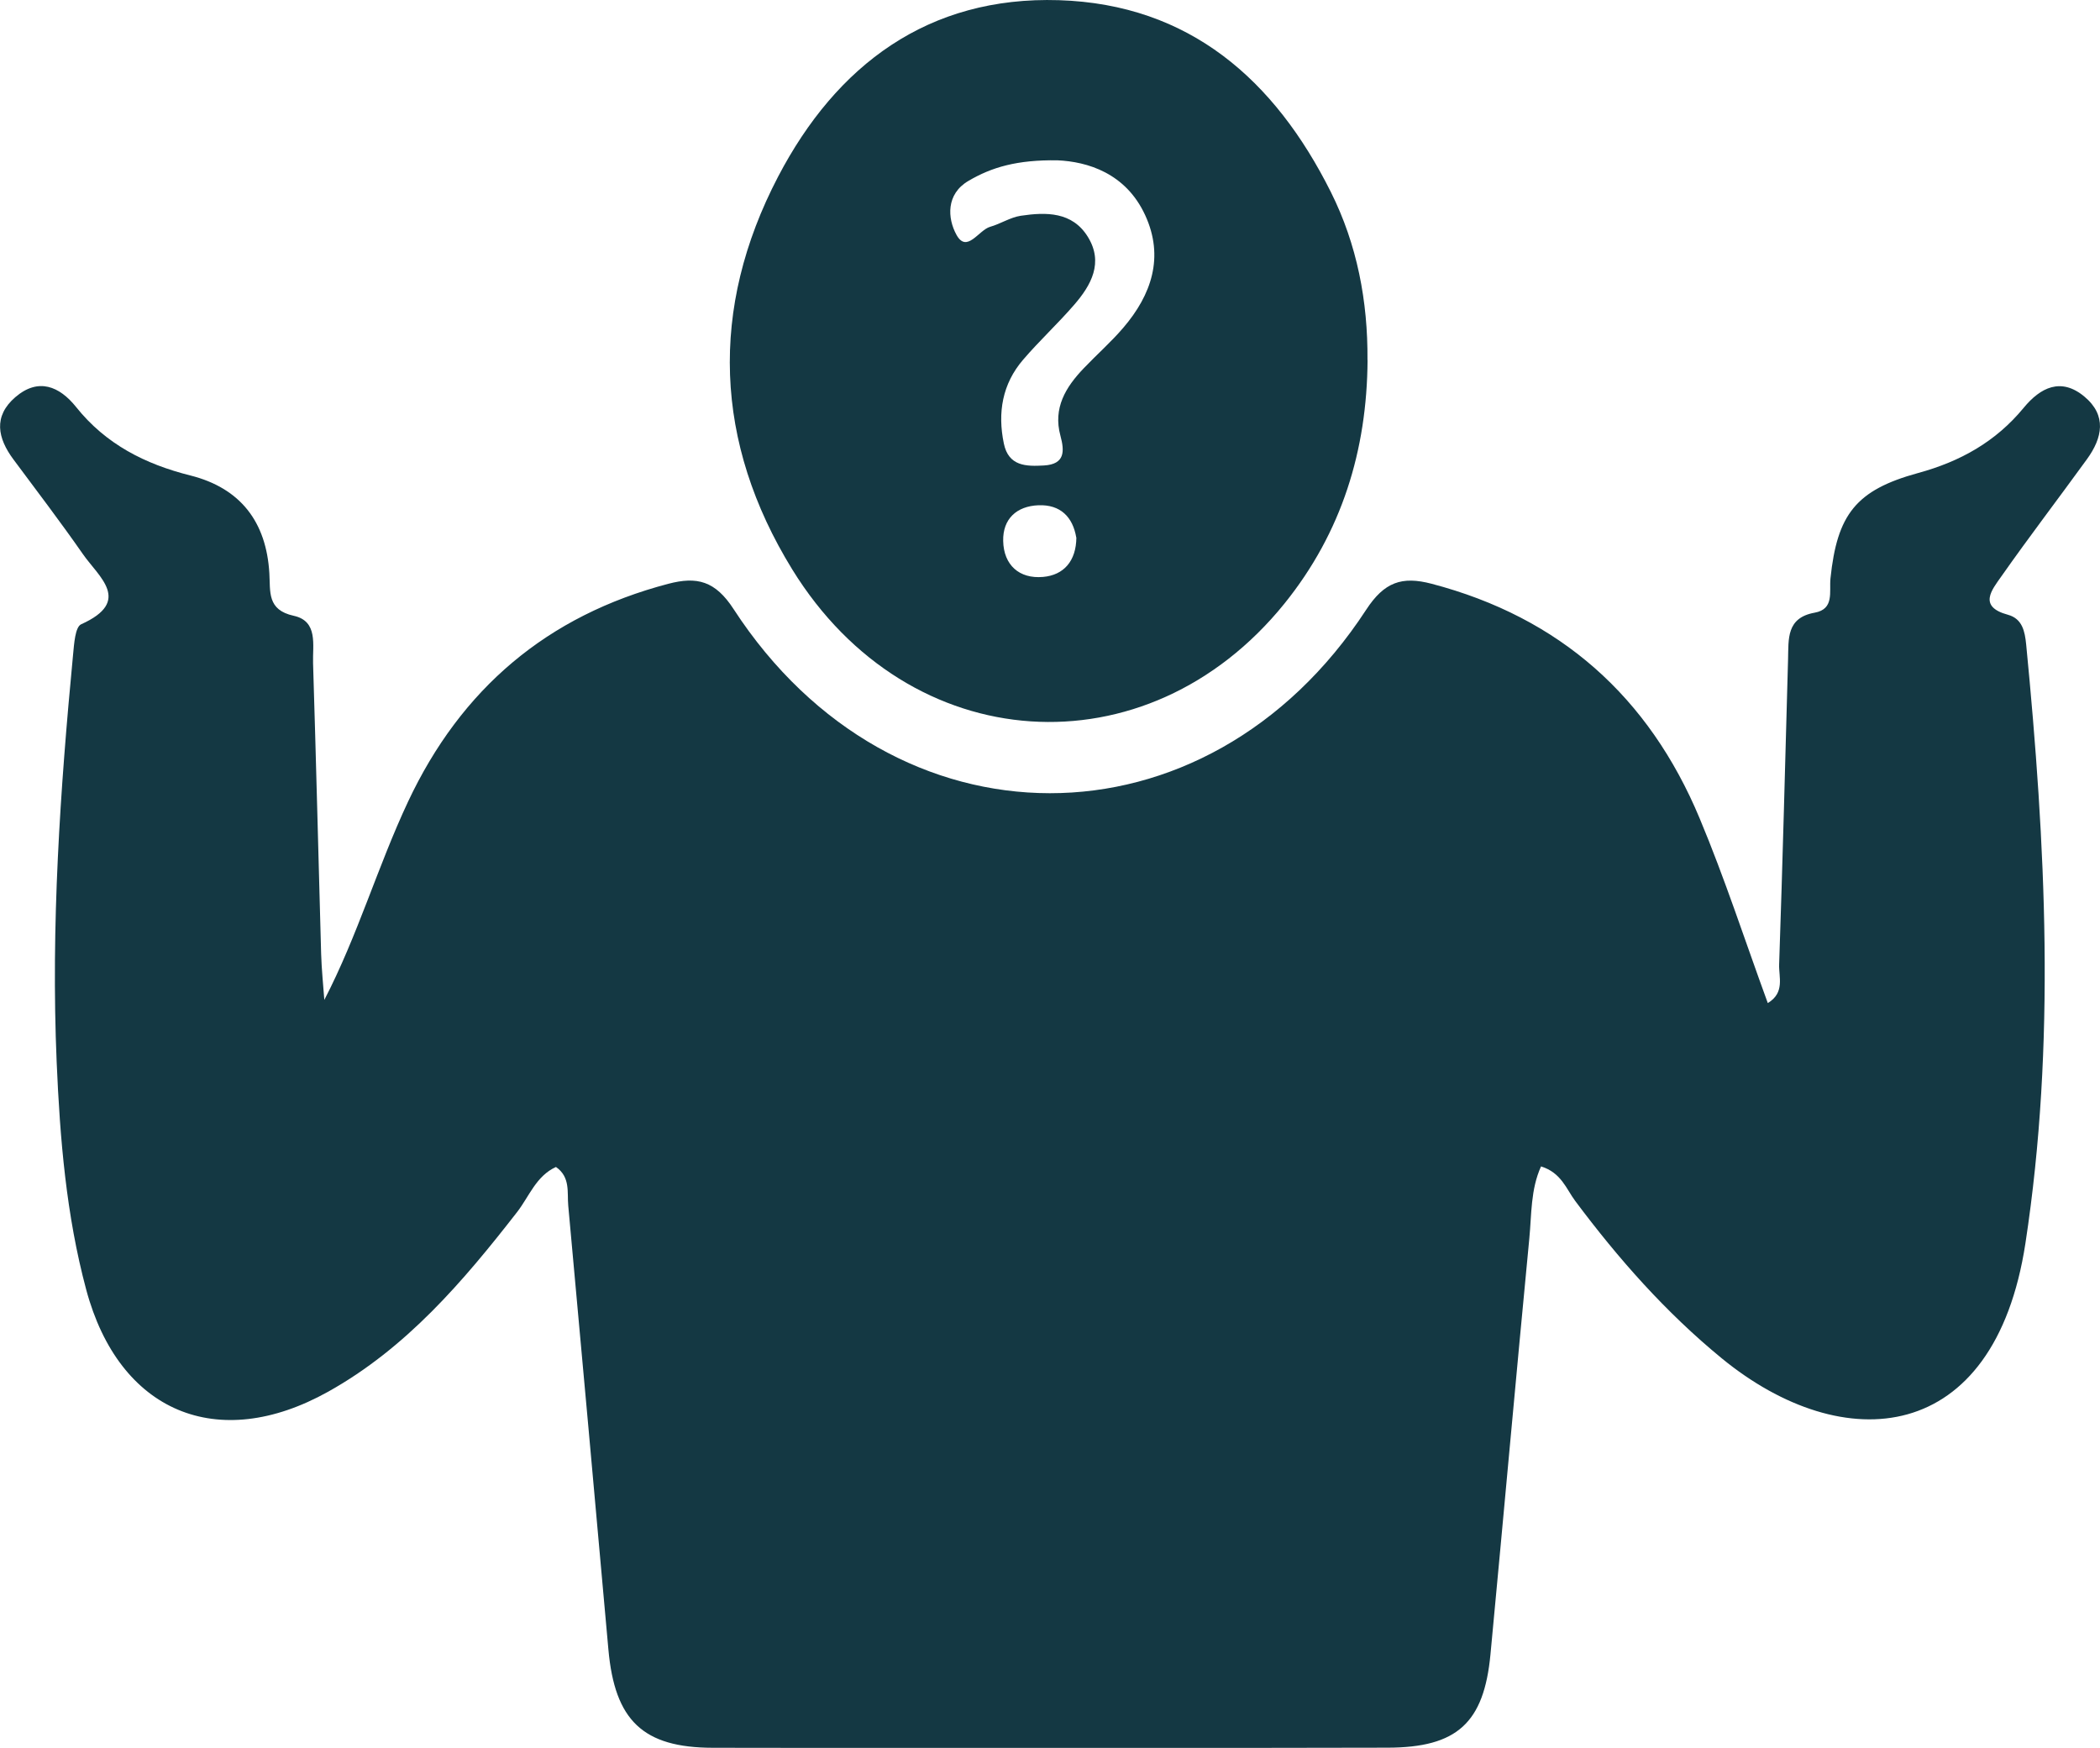 <svg width="167" height="139" viewBox="0 0 167 139" fill="none" xmlns="http://www.w3.org/2000/svg">
<g clip-path="url(#clip0_37_125)">
<path d="M25.792 79.516C28.448 74.394 30.029 68.911 32.447 63.759C36.669 54.768 43.518 48.956 53.142 46.428C55.425 45.828 56.88 46.188 58.343 48.446C71.026 67.944 95.937 67.959 108.643 48.491C110.082 46.286 111.485 45.806 113.835 46.421C124.056 49.098 131.129 55.413 135.165 65.087C137.165 69.864 138.769 74.813 140.582 79.77C141.962 78.938 141.447 77.693 141.484 76.696C141.761 68.612 141.969 60.527 142.193 52.443C142.238 50.816 142.044 49.128 144.312 48.723C145.886 48.438 145.461 47.066 145.565 46.008C146.095 40.916 147.58 38.974 152.534 37.617C155.891 36.702 158.711 35.127 160.934 32.427C162.262 30.815 163.896 29.99 165.754 31.535C167.56 33.035 167.194 34.819 165.97 36.507C163.71 39.627 161.367 42.686 159.151 45.843C158.42 46.886 157.264 48.236 159.674 48.888C160.83 49.203 161.024 50.216 161.128 51.243C162.673 67.119 163.501 82.965 161.069 98.879C158.599 115.002 146.603 115.955 136.919 108.02C132.465 104.368 128.697 100.101 125.265 95.504C124.556 94.552 124.161 93.262 122.549 92.759C121.714 94.597 121.803 96.591 121.617 98.489C120.557 109.513 119.572 120.537 118.528 131.561C118.013 137.013 115.879 138.978 110.336 138.985C92.453 139.023 74.57 139.023 56.686 138.993C51.128 138.985 48.89 136.818 48.383 131.186C47.323 119.419 46.271 107.645 45.189 95.879C45.092 94.837 45.376 93.614 44.212 92.804C42.63 93.524 42.078 95.159 41.123 96.389C36.826 101.916 32.305 107.211 26.098 110.675C17.286 115.595 9.46 112.273 6.856 102.561C5.267 96.636 4.767 90.562 4.506 84.465C4.044 73.629 4.782 62.83 5.812 52.045C5.894 51.206 5.976 49.863 6.454 49.646C10.542 47.808 7.849 45.881 6.588 44.059C4.812 41.509 2.925 39.034 1.074 36.544C-0.194 34.842 -0.552 33.11 1.224 31.58C3.051 30.012 4.73 30.717 6.051 32.367C8.416 35.33 11.542 36.912 15.138 37.812C19.129 38.817 21.181 41.509 21.42 45.589C21.509 47.058 21.226 48.506 23.359 48.971C25.314 49.398 24.852 51.303 24.896 52.728C25.135 60.437 25.322 68.147 25.538 75.863C25.575 77.086 25.702 78.308 25.792 79.531V79.516Z" fill="#143843"/>
<path d="M108.754 28.633C108.71 35.817 106.703 42.341 102.159 47.981C91.222 61.547 72.279 60.34 63.005 45.288C56.791 35.202 56.395 24.545 61.879 14.046C66.519 5.167 73.816 -0.315 84.216 0.015C94.587 0.345 101.376 6.352 105.837 15.276C107.919 19.438 108.784 23.953 108.747 28.633H108.754ZM84.089 12.749C80.881 12.704 78.867 13.296 77.017 14.384C75.219 15.434 75.346 17.361 76.054 18.658C76.882 20.188 77.822 18.298 78.74 18.036C79.568 17.803 80.337 17.286 81.172 17.159C83.187 16.859 85.268 16.829 86.507 18.831C87.775 20.878 86.783 22.671 85.417 24.245C84.119 25.745 82.65 27.103 81.359 28.61C79.703 30.537 79.322 32.825 79.829 35.269C80.202 37.084 81.605 37.099 83.022 37.017C84.694 36.919 84.664 35.884 84.328 34.647C83.731 32.45 84.746 30.785 86.186 29.285C87.215 28.205 88.342 27.215 89.312 26.083C91.58 23.443 92.595 20.436 91.073 17.121C89.528 13.754 86.462 12.854 84.089 12.749ZM85.589 42.746C85.313 41.119 84.336 40.114 82.582 40.181C80.844 40.249 79.74 41.269 79.777 43.016C79.814 44.936 81.06 46.046 82.941 45.881C84.597 45.739 85.582 44.614 85.597 42.746H85.589Z" fill="#143843"/>
</g>
<defs>
<clipPath id="clip0_37_125">
<rect width="167" height="139" fill="white"/>
</clipPath>
</defs>
</svg>
